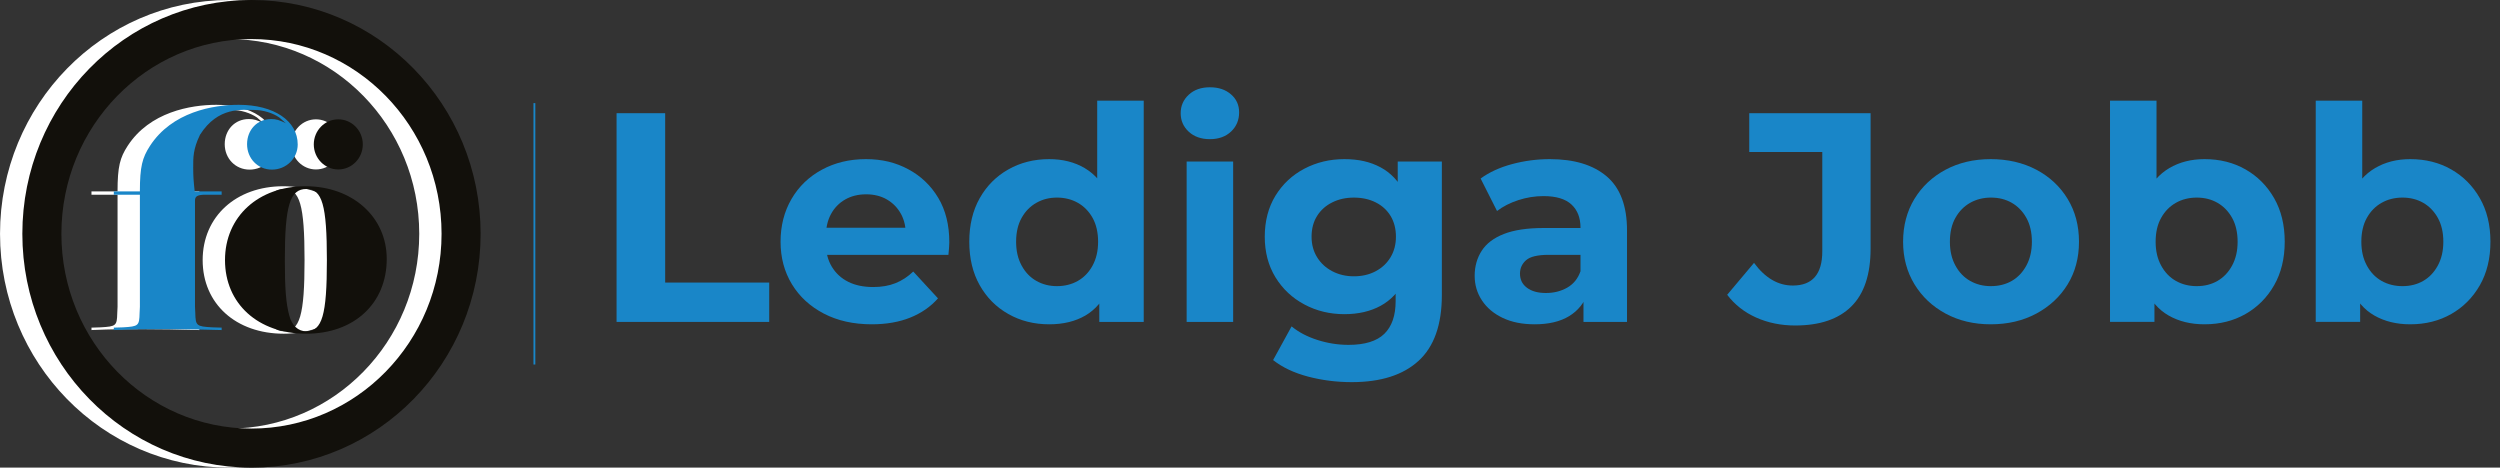 <?xml version="1.0" encoding="UTF-8"?>
<svg id="Lager_1" data-name="Lager 1" xmlns="http://www.w3.org/2000/svg" viewBox="0 0 1341.66 250.96">
  <rect x="0" y="0" width="1341.66" height="250.96" fill="#333333" stroke="none"/>
  <g>
    <path d="M49.09,104.49v-1.79h13.99c0-13.33,1.31-18.06,5.4-24.38,11.81-18.23,33.83-22.07,47.66-22.07,18.92,0,31.64,8.61,31.64,21.29,0,7.48-6.2,13.49-13.83,13.49s-13.35-6.01-13.35-13.65,5.4-13.49,12.88-13.49c2.7,0,4.45.49,7.95,2.27-1.59-1.46-2.7-2.44-3.5-3.09-3.5-2.44-8.74-4.06-13.51-4.06-6.36,0-19.4-1.95-29.06,13.3-3.8,7.8-3.66,12.35-3.66,17.71,0,4.39.16,6.83.79,12.68h14.47v1.79h-8.58c-4.29,0-5.72.81-5.72,3.09v57.04l.16,3.41c.16,6.83.64,7.15,9.06,7.64l5.09.16v1.3c-13.35-.33-18.6-.49-29.89-.49s-15.74,0-27.98.49v-1.3l4.93-.16c8.27-.49,8.74-.81,8.9-7.64l.16-3.41v-60.13h-13.99Z" fill="#fff"/>
    <path d="M152.32,179.09c-25.75,0-43.56-16.09-43.56-39.49s17.96-39.65,43.24-39.65,43.56,16.58,43.56,39c0,23.89-17.49,40.14-43.24,40.14ZM152.48,101.41c-8.9,0-11.61,8.94-11.61,38.19,0,15.44.64,23.24,2.38,29.74,1.43,5.36,4.77,8.45,9.06,8.45,8.59,0,11.13-8.61,11.13-38.19s-2.54-38.19-10.97-38.19Z" fill="#fff"/>
    <ellipse cx="169.56" cy="77.49" rx="13.15" ry="13.45" fill="#fff"/>
    <ellipse cx="122.98" cy="125.48" rx="112.49" ry="115" fill="none" stroke="#fff" stroke-miterlimit="10" stroke-width="20.96"/>
  </g>
  <g>
    <path d="M330.89,172.76V60.75h26.08v90.89h55.84v21.12h-81.92Z" fill="#1986c8"/>
    <path d="M467.86,174.04c-9.82,0-18.4-1.92-25.76-5.76-7.36-3.84-13.07-9.09-17.12-15.76-4.05-6.67-6.08-14.27-6.08-22.8s1.95-16.16,5.84-22.88c3.89-6.72,9.33-11.97,16.32-15.76,6.99-3.79,14.85-5.68,23.6-5.68s16.03,1.81,22.8,5.44c6.77,3.63,12.13,8.75,16.08,15.36,3.95,6.62,5.92,14.56,5.92,23.84,0,.96-.06,2.05-.16,3.28-.11,1.23-.21,2.38-.32,3.44h-69.92v-14.56h56.8l-9.76,4.32c.1-4.48-.75-8.37-2.56-11.68-1.82-3.31-4.32-5.89-7.52-7.76-3.2-1.87-6.94-2.8-11.2-2.8s-8.03.94-11.28,2.8c-3.25,1.87-5.79,4.48-7.6,7.84-1.82,3.36-2.72,7.34-2.72,11.92v3.84c0,4.8,1.07,8.96,3.2,12.48,2.13,3.52,5.07,6.22,8.8,8.08,3.73,1.87,8.21,2.8,13.44,2.8,4.48,0,8.45-.69,11.92-2.08,3.46-1.38,6.64-3.46,9.52-6.24l13.28,14.4c-3.95,4.48-8.91,7.92-14.88,10.32-5.97,2.4-12.86,3.6-20.64,3.6Z" fill="#1986c8"/>
    <path d="M563.06,174.04c-8.11,0-15.42-1.84-21.92-5.52-6.51-3.68-11.63-8.83-15.36-15.44-3.73-6.61-5.6-14.4-5.6-23.36s1.87-16.75,5.6-23.36c3.73-6.61,8.85-11.76,15.36-15.44,6.5-3.68,13.81-5.52,21.92-5.52,7.25,0,13.6,1.6,19.04,4.8s9.65,8.06,12.64,14.56c2.99,6.51,4.48,14.83,4.48,24.96s-1.44,18.35-4.32,24.96c-2.88,6.62-7.01,11.5-12.4,14.64-5.39,3.15-11.87,4.72-19.44,4.72ZM567.23,153.56c4.16,0,7.89-.93,11.2-2.8,3.3-1.87,5.95-4.61,7.92-8.24,1.97-3.62,2.96-7.89,2.96-12.8s-.99-9.28-2.96-12.8c-1.97-3.52-4.62-6.21-7.92-8.08-3.31-1.86-7.04-2.8-11.2-2.8s-7.74.94-11.04,2.8c-3.31,1.87-5.95,4.56-7.92,8.08-1.97,3.52-2.96,7.79-2.96,12.8s.99,9.18,2.96,12.8c1.97,3.63,4.61,6.38,7.92,8.24,3.3,1.87,6.99,2.8,11.04,2.8ZM589.95,172.76v-17.6l.48-25.6-1.6-25.44v-50.08h24.96v118.73h-23.84Z" fill="#1986c8"/>
    <path d="M649.31,74.68c-4.7,0-8.48-1.33-11.36-4-2.88-2.67-4.32-5.97-4.32-9.92s1.44-7.25,4.32-9.92c2.88-2.67,6.67-4,11.36-4s8.35,1.26,11.28,3.76c2.93,2.51,4.4,5.74,4.4,9.68,0,4.16-1.44,7.6-4.32,10.32-2.88,2.72-6.67,4.08-11.36,4.08ZM636.83,172.76v-86.08h24.96v86.08h-24.96Z" fill="#1986c8"/>
    <path d="M721.47,168.6c-7.79,0-14.94-1.73-21.44-5.2-6.51-3.46-11.68-8.32-15.52-14.56-3.84-6.24-5.76-13.52-5.76-21.84s1.92-15.76,5.76-22c3.84-6.24,9.01-11.07,15.52-14.48,6.5-3.41,13.65-5.12,21.44-5.12s13.95,1.47,19.44,4.4c5.49,2.94,9.79,7.5,12.88,13.68,3.09,6.19,4.64,14.03,4.64,23.52s-1.55,17.31-4.64,23.44c-3.09,6.13-7.39,10.7-12.88,13.68-5.5,2.99-11.98,4.48-19.44,4.48ZM725.47,205.08c-8.11,0-15.92-.99-23.44-2.96-7.52-1.98-13.79-4.94-18.8-8.88l9.92-18.08c3.73,3.09,8.35,5.52,13.84,7.28,5.49,1.76,11.07,2.64,16.72,2.64,8.75,0,15.15-1.98,19.2-5.92,4.05-3.95,6.08-9.81,6.08-17.6v-12.8l1.6-21.76-.48-21.92v-18.4h23.68v71.68c0,15.89-4.16,27.65-12.48,35.28-8.32,7.62-20.27,11.44-35.84,11.44ZM726.59,148.28c4.37,0,8.27-.9,11.68-2.72,3.41-1.81,6.08-4.32,8-7.52,1.92-3.2,2.88-6.88,2.88-11.04s-.96-7.97-2.88-11.12c-1.92-3.15-4.59-5.57-8-7.28-3.42-1.71-7.31-2.56-11.68-2.56s-8.14.85-11.6,2.56c-3.47,1.71-6.19,4.14-8.16,7.28-1.98,3.15-2.96,6.86-2.96,11.12s.99,7.84,2.96,11.04c1.97,3.2,4.69,5.71,8.16,7.52,3.46,1.82,7.33,2.72,11.6,2.72Z" fill="#1986c8"/>
    <path d="M823.56,174.04c-6.62,0-12.32-1.15-17.12-3.44-4.8-2.29-8.51-5.41-11.12-9.36-2.62-3.95-3.92-8.37-3.92-13.28s1.25-9.46,3.76-13.36c2.5-3.89,6.48-6.91,11.92-9.04,5.44-2.13,12.58-3.2,21.44-3.2h22.72v14.4h-20.16c-5.87,0-9.9.96-12.08,2.88-2.19,1.92-3.28,4.32-3.28,7.2,0,3.2,1.25,5.73,3.76,7.6,2.5,1.87,5.89,2.8,10.16,2.8s8.08-.96,11.44-2.88c3.36-1.92,5.73-4.85,7.12-8.8l3.84,11.68c-1.81,5.33-5.12,9.47-9.92,12.4-4.8,2.94-10.99,4.4-18.56,4.4ZM849.8,172.76v-16.8l-1.6-3.68v-30.08c0-5.33-1.63-9.49-4.88-12.48-3.25-2.99-8.24-4.48-14.96-4.48-4.59,0-9.1.72-13.52,2.16-4.43,1.44-8.24,3.39-11.44,5.84l-8.8-17.44c4.69-3.41,10.35-6,16.96-7.76,6.61-1.76,13.33-2.64,20.16-2.64,13.12,0,23.31,3.1,30.56,9.28,7.25,6.19,10.88,15.84,10.88,28.96v49.12h-23.36Z" fill="#1986c8"/>
    <path d="M963.4,174.68c-7.58,0-14.54-1.42-20.88-4.24-6.35-2.83-11.55-6.91-15.6-12.24l14.4-17.12c2.99,4.06,6.21,7.09,9.68,9.12,3.46,2.03,7.17,3.04,11.12,3.04,10.56,0,15.84-6.13,15.84-18.4v-53.28h-39.2v-20.8h65.12v72.64c0,13.87-3.44,24.22-10.32,31.04-6.88,6.83-16.94,10.24-30.16,10.24Z" fill="#1986c8"/>
    <path d="M1068.36,174.04c-9.07,0-17.15-1.92-24.24-5.76-7.1-3.84-12.67-9.09-16.72-15.76-4.05-6.67-6.08-14.27-6.08-22.8s2.03-16.29,6.08-22.96c4.05-6.67,9.63-11.89,16.72-15.68,7.09-3.79,15.17-5.68,24.24-5.68s17.33,1.9,24.48,5.68c7.15,3.79,12.75,9.02,16.8,15.68,4.05,6.67,6.08,14.32,6.08,22.96s-2.03,16.27-6.08,22.88c-4.06,6.62-9.66,11.84-16.8,15.68-7.15,3.84-15.31,5.76-24.48,5.76ZM1068.36,153.56c4.26,0,8.03-.93,11.28-2.8,3.25-1.87,5.87-4.61,7.84-8.24,1.97-3.62,2.96-7.89,2.96-12.8s-.99-9.28-2.96-12.8c-1.98-3.52-4.59-6.21-7.84-8.08-3.25-1.86-6.96-2.8-11.12-2.8s-7.9.94-11.2,2.8c-3.31,1.87-5.95,4.56-7.92,8.08-1.98,3.52-2.96,7.79-2.96,12.8s.99,9.18,2.96,12.8c1.97,3.63,4.61,6.38,7.92,8.24,3.31,1.87,6.99,2.8,11.04,2.8Z" fill="#1986c8"/>
    <path d="M1132.37,172.76V54.03h24.96v50.08l-1.6,25.44.48,25.6v17.6h-23.84ZM1183.09,174.04c-7.36,0-13.79-1.57-19.28-4.72-5.5-3.14-9.68-8.03-12.56-14.64-2.88-6.61-4.32-14.93-4.32-24.96s1.52-18.45,4.56-24.96c3.04-6.51,7.28-11.36,12.72-14.56s11.73-4.8,18.88-4.8c8.21,0,15.55,1.84,22,5.52,6.45,3.68,11.57,8.83,15.36,15.44,3.79,6.62,5.68,14.4,5.68,23.36s-1.9,16.75-5.68,23.36c-3.79,6.62-8.91,11.76-15.36,15.44-6.46,3.68-13.79,5.52-22,5.52ZM1178.93,153.56c4.16,0,7.87-.93,11.12-2.8,3.25-1.87,5.87-4.61,7.84-8.24,1.97-3.62,2.96-7.89,2.96-12.8s-.99-9.28-2.96-12.8c-1.97-3.52-4.59-6.21-7.84-8.08-3.26-1.86-6.96-2.8-11.12-2.8s-7.9.94-11.2,2.8c-3.31,1.87-5.95,4.56-7.92,8.08-1.97,3.52-2.96,7.79-2.96,12.8s.99,9.18,2.96,12.8c1.97,3.63,4.61,6.38,7.92,8.24,3.3,1.87,7.04,2.8,11.2,2.8Z" fill="#1986c8"/>
    <path d="M1242.77,172.76V54.03h24.96v50.08l-1.6,25.44.48,25.6v17.6h-23.84ZM1293.49,174.04c-7.36,0-13.79-1.57-19.28-4.72-5.5-3.14-9.68-8.03-12.56-14.64-2.88-6.61-4.32-14.93-4.32-24.96s1.52-18.45,4.56-24.96c3.04-6.51,7.28-11.36,12.72-14.56s11.73-4.8,18.88-4.8c8.21,0,15.55,1.84,22,5.52,6.45,3.68,11.57,8.83,15.36,15.44,3.79,6.62,5.68,14.4,5.68,23.36s-1.9,16.75-5.68,23.36c-3.79,6.62-8.91,11.76-15.36,15.44-6.46,3.68-13.79,5.52-22,5.52ZM1289.33,153.56c4.16,0,7.87-.93,11.12-2.8,3.25-1.87,5.87-4.61,7.84-8.24,1.97-3.62,2.96-7.89,2.96-12.8s-.99-9.28-2.96-12.8c-1.97-3.52-4.59-6.21-7.84-8.08-3.26-1.86-6.96-2.8-11.12-2.8s-7.9.94-11.2,2.8c-3.31,1.87-5.95,4.56-7.92,8.08-1.97,3.52-2.96,7.79-2.96,12.8s.99,9.18,2.96,12.8c1.97,3.63,4.61,6.38,7.92,8.24,3.3,1.87,7.04,2.8,11.2,2.8Z" fill="#1986c8"/>
  </g>
  <line x1="286.79" y1="55.34" x2="286.79" y2="195.62" fill="none" stroke="#1986c8" stroke-miterlimit="10"/>
  <g>
    <path d="M61.08,104.49v-1.79h13.99c0-13.33,1.31-18.06,5.4-24.38,11.81-18.23,33.83-22.07,47.66-22.07,18.92,0,31.64,8.61,31.64,21.29,0,7.48-6.2,13.49-13.83,13.49s-13.35-6.01-13.35-13.65,5.4-13.49,12.88-13.49c2.7,0,4.45.49,7.95,2.27-1.59-1.46-2.7-2.44-3.5-3.09-3.5-2.44-8.74-4.06-13.51-4.06-6.36,0-19.4-1.95-29.06,13.3-3.8,7.8-3.66,12.35-3.66,17.71,0,4.39.16,6.83.79,12.68h14.47v1.79h-8.58c-4.29,0-5.72.81-5.72,3.09v57.04l.16,3.41c.16,6.83.64,7.15,9.06,7.64l5.09.16v1.3c-13.35-.33-18.6-.49-29.89-.49s-15.74,0-27.98.49v-1.3l4.93-.16c8.27-.49,8.74-.81,8.9-7.64l.16-3.41v-60.13h-13.99Z" fill="#1986c8"/>
    <path d="M164.31,179.09c-25.75,0-43.56-16.09-43.56-39.49s17.96-39.65,43.24-39.65,43.56,16.58,43.56,39c0,23.89-17.49,40.14-43.24,40.14ZM164.47,101.41c-8.9,0-11.61,8.94-11.61,38.19,0,15.44.64,23.24,2.38,29.74,1.43,5.36,4.77,8.45,9.06,8.45,8.59,0,11.13-8.61,11.13-38.19s-2.54-38.19-10.97-38.19Z" fill="#12100b"/>
    <ellipse cx="181.55" cy="77.49" rx="13.15" ry="13.45" fill="#12100b"/>
    <ellipse cx="134.96" cy="125.48" rx="112.49" ry="115" fill="none" stroke="#12100b" stroke-miterlimit="10" stroke-width="20.96"/>
  </g>
</svg>